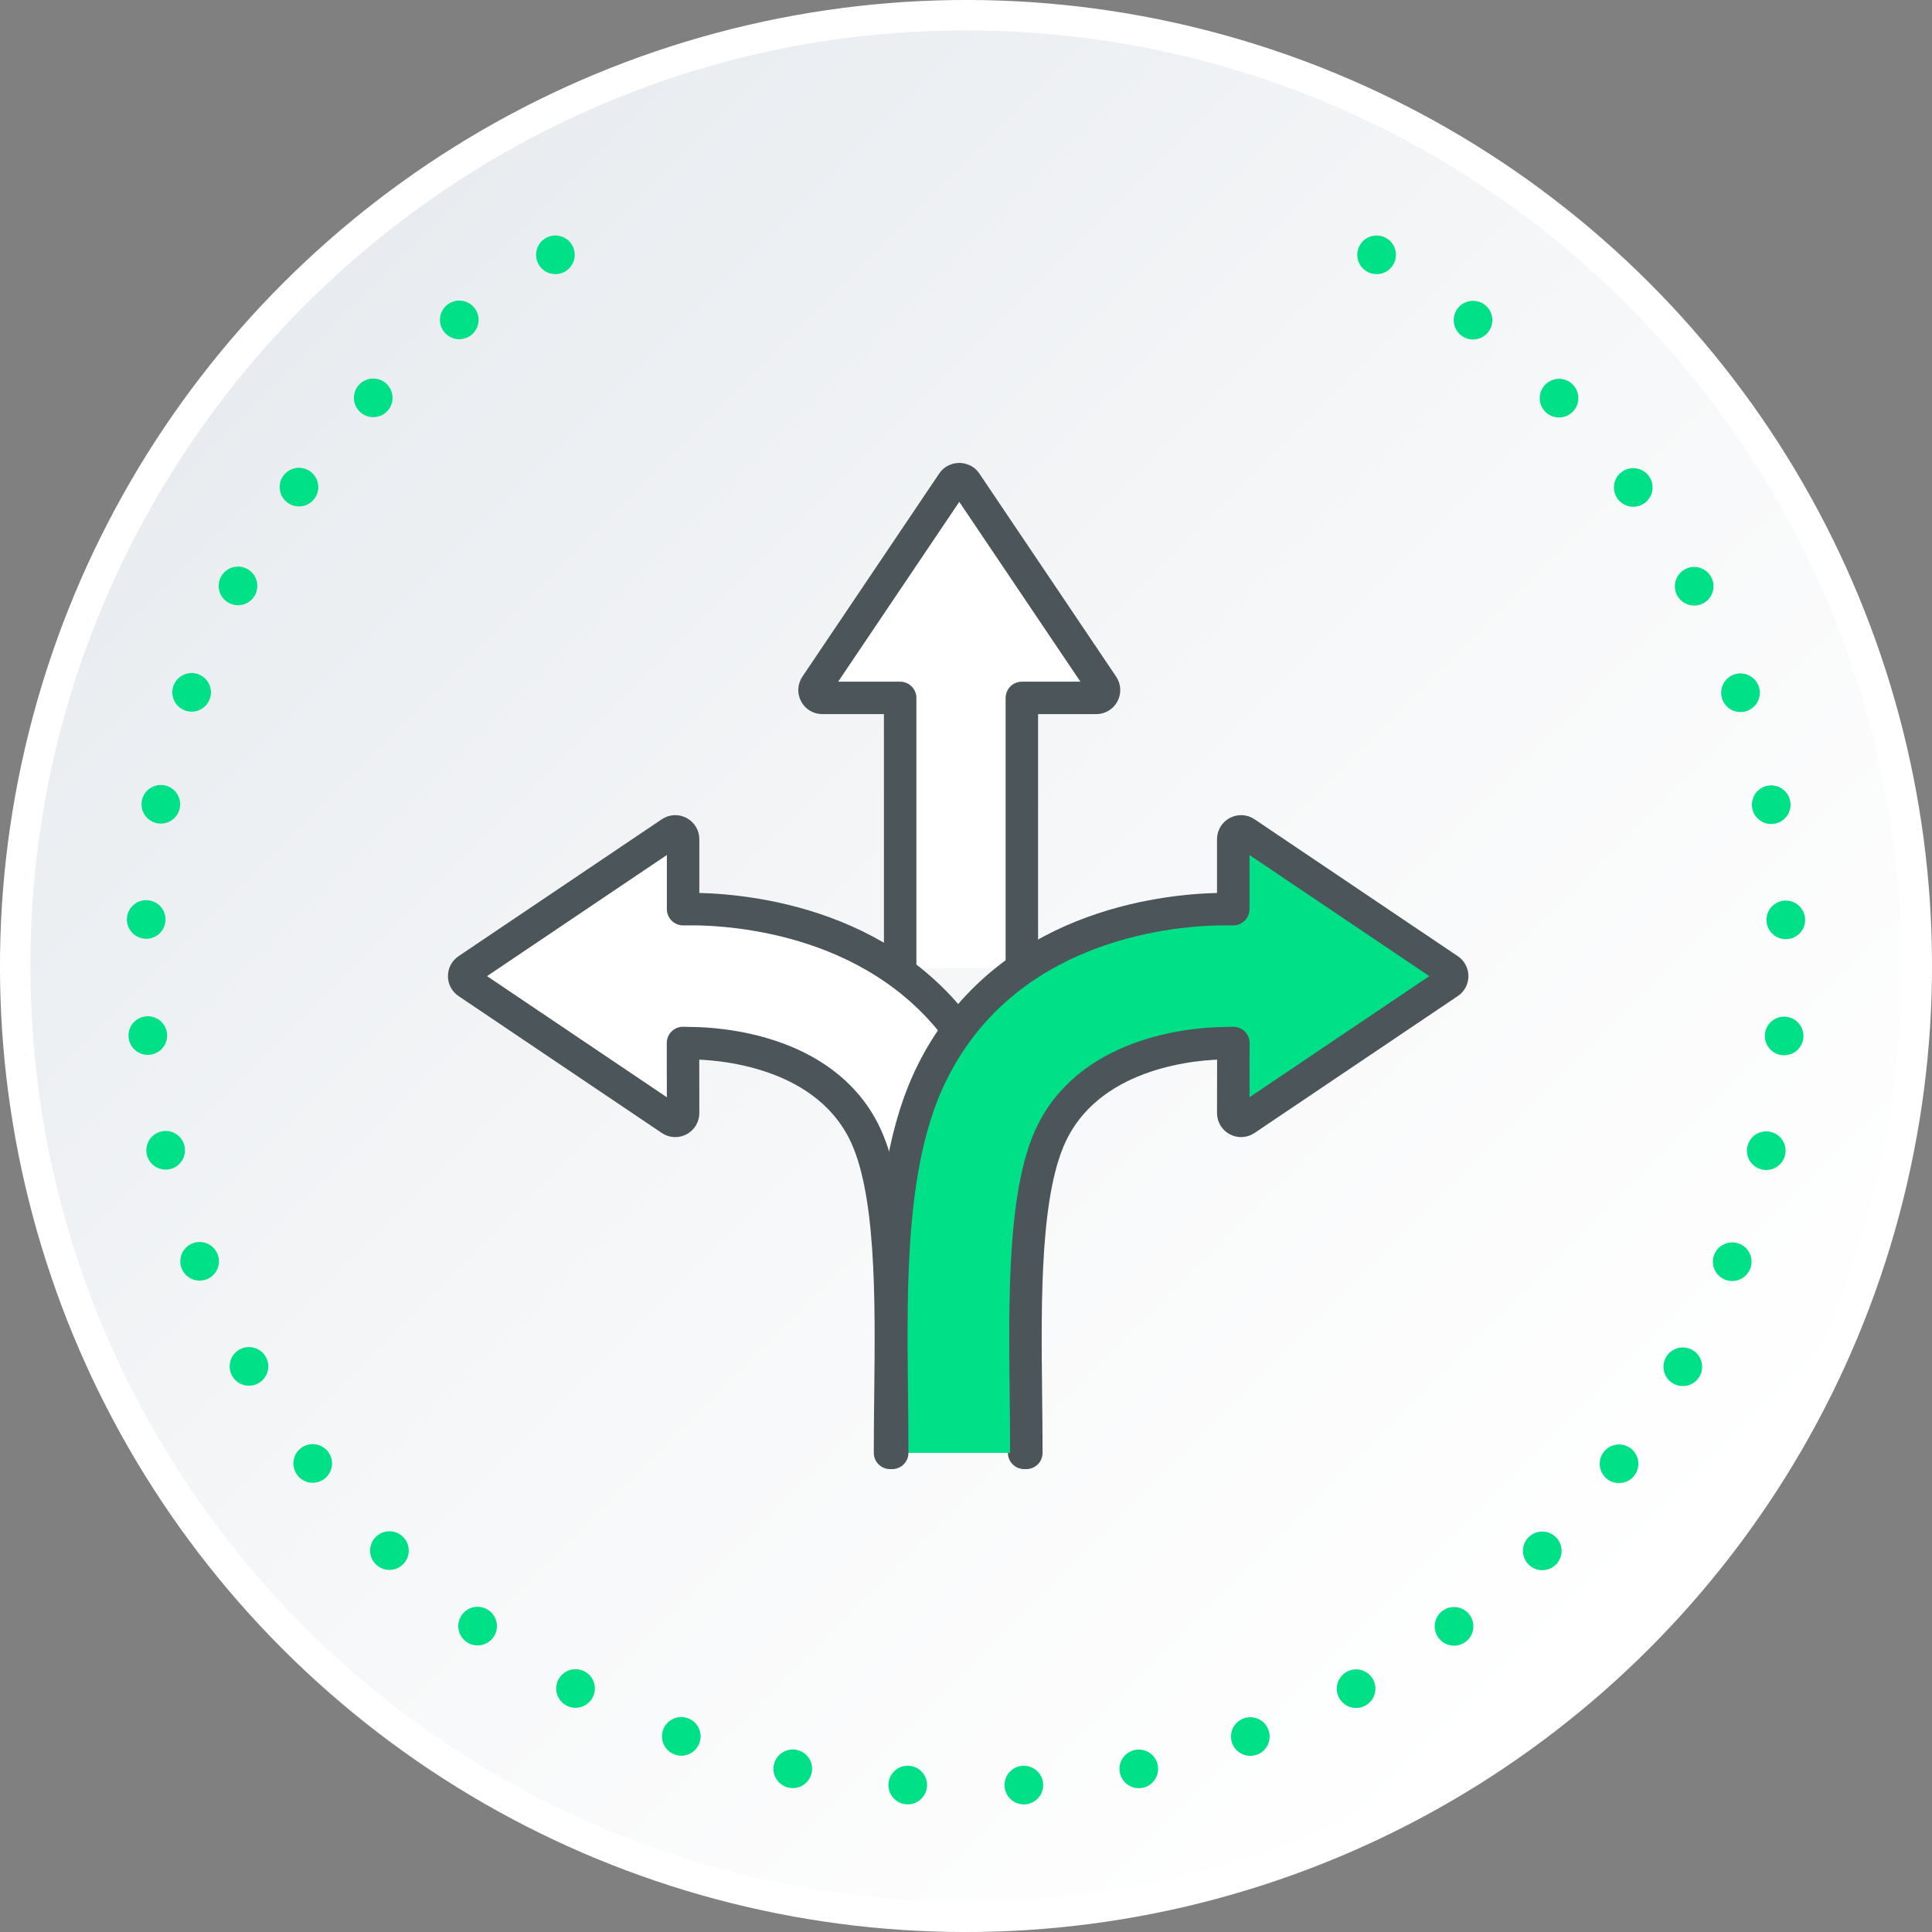 <?xml version="1.0" encoding="UTF-8"?>
<svg id="_レイヤー_2" data-name="レイヤー 2" xmlns="http://www.w3.org/2000/svg" xmlns:xlink="http://www.w3.org/1999/xlink" viewBox="0 0 200 200">
  <rect x="0" y="0" width="200" height="200" fill="#808080" stroke="none"/>
  <defs>
    <style>
      .cls-1 {
        fill: url(#linear-gradient);
      }

      .cls-2, .cls-3 {
        fill: #fff;
      }

      .cls-4 {
        stroke-dasharray: 0 0 0 12.029;
      }

      .cls-4, .cls-5 {
        fill: none;
        stroke: #00e187;
        stroke-width: 4px;
      }

      .cls-4, .cls-5, .cls-6, .cls-3 {
        stroke-linecap: round;
        stroke-linejoin: round;
      }

      .cls-6 {
        fill: #00e187;
      }

      .cls-6, .cls-3 {
        stroke: #4b555a;
        stroke-width: 3.36px;
      }
    </style>
    <linearGradient id="linear-gradient" x1="168.422" y1="168.423" x2="31.577" y2="31.577" gradientUnits="userSpaceOnUse">
      <stop offset="0" stop-color="#fff"/>
      <stop offset=".465" stop-color="#f7f8f9"/>
      <stop offset="1" stop-color="#e8ecf0"/>
    </linearGradient>
  </defs>
  <g id="_レイヤー_1-2" data-name="レイヤー 1">
    <g>
      <path d="M146.107,97.597c1.388,27.394-21.115,49.897-48.509,48.509-23.456-1.188-42.516-20.248-43.704-43.704-1.388-27.394,21.115-49.897,48.509-48.509,23.456,1.189,42.515,20.248,43.704,43.704Z"/>
      <ellipse class="cls-2" cx="100" cy="100" rx="100.022" ry="99.977" transform="translate(-41.422 100) rotate(-45)"/>
      <path class="cls-1" d="M104.549,196.749C47.561,199.371,.629,152.441,3.25,95.453,5.535,45.769,45.771,5.534,95.455,3.251c56.985-2.619,103.913,44.308,101.294,101.293-2.283,49.684-42.517,89.92-92.201,92.205Z"/>
    </g>
    <g>
      <path class="cls-3" d="M93.185,100.278l-.001-27.139v-.892h-8.054c-.305,0-.572-.161-.716-.431-.143-.268-.127-.58,.043-.833l14.175-21.042c.304-.455,1.039-.455,1.344,0l14.173,21.042c.17,.253,.187,.565,.044,.833-.143,.27-.411,.431-.716,.431h-7.696v27.91"/>
      <path class="cls-3" d="M106.018,150.4c0-1.91,.022-3.864,.044-5.836,.137-12.221,.278-24.859-4.329-33.848-7.541-14.709-23.597-16.47-29.476-16.6v.001h-1.543l0-7.242c0-.304-.161-.572-.429-.716-.27-.143-.583-.127-.835,.044l-21.041,14.173c-.227,.152-.359,.398-.359,.672,0,.274,.131,.52,.359,.672l21.041,14.173c.253,.17,.565,.187,.835,.044,.268-.143,.429-.411,.429-.716l-.01-7.252,.949,.024c2.56,.023,13.406,.631,17.726,9.055,3.04,5.932,2.913,17.314,2.8,27.414-.023,2.006-.045,3.995-.045,5.937"/>
      <path class="cls-6" d="M92.362,150.4c0-1.91-.022-3.864-.044-5.836-.137-12.221-.278-24.859,4.329-33.848,7.541-14.709,23.597-16.47,29.476-16.6v.001h1.543v-7.242c0-.304,.161-.572,.429-.716,.27-.143,.583-.127,.835,.044l21.041,14.173c.227,.152,.359,.398,.359,.672s-.131,.52-.359,.672l-21.041,14.173c-.253,.17-.565,.187-.835,.044-.268-.143-.429-.411-.429-.716l.01-7.252-.949,.024c-2.56,.023-13.406,.631-17.726,9.055-3.04,5.932-2.913,17.314-2.8,27.414,.023,2.006,.045,3.995,.045,5.937"/>
    </g>
    <g>
      <line class="cls-5" x1="57.494" y1="26.377" x2="57.494" y2="26.377"/>
      <path class="cls-4" d="M47.543,33.116C27.729,48.677,15,72.851,15,100c0,46.944,38.056,85,85,85s85-38.056,85-85c0-29.304-14.83-55.143-37.394-70.425"/>
      <line class="cls-5" x1="142.506" y1="26.378" x2="142.506" y2="26.378"/>
    </g>
  </g>
</svg>